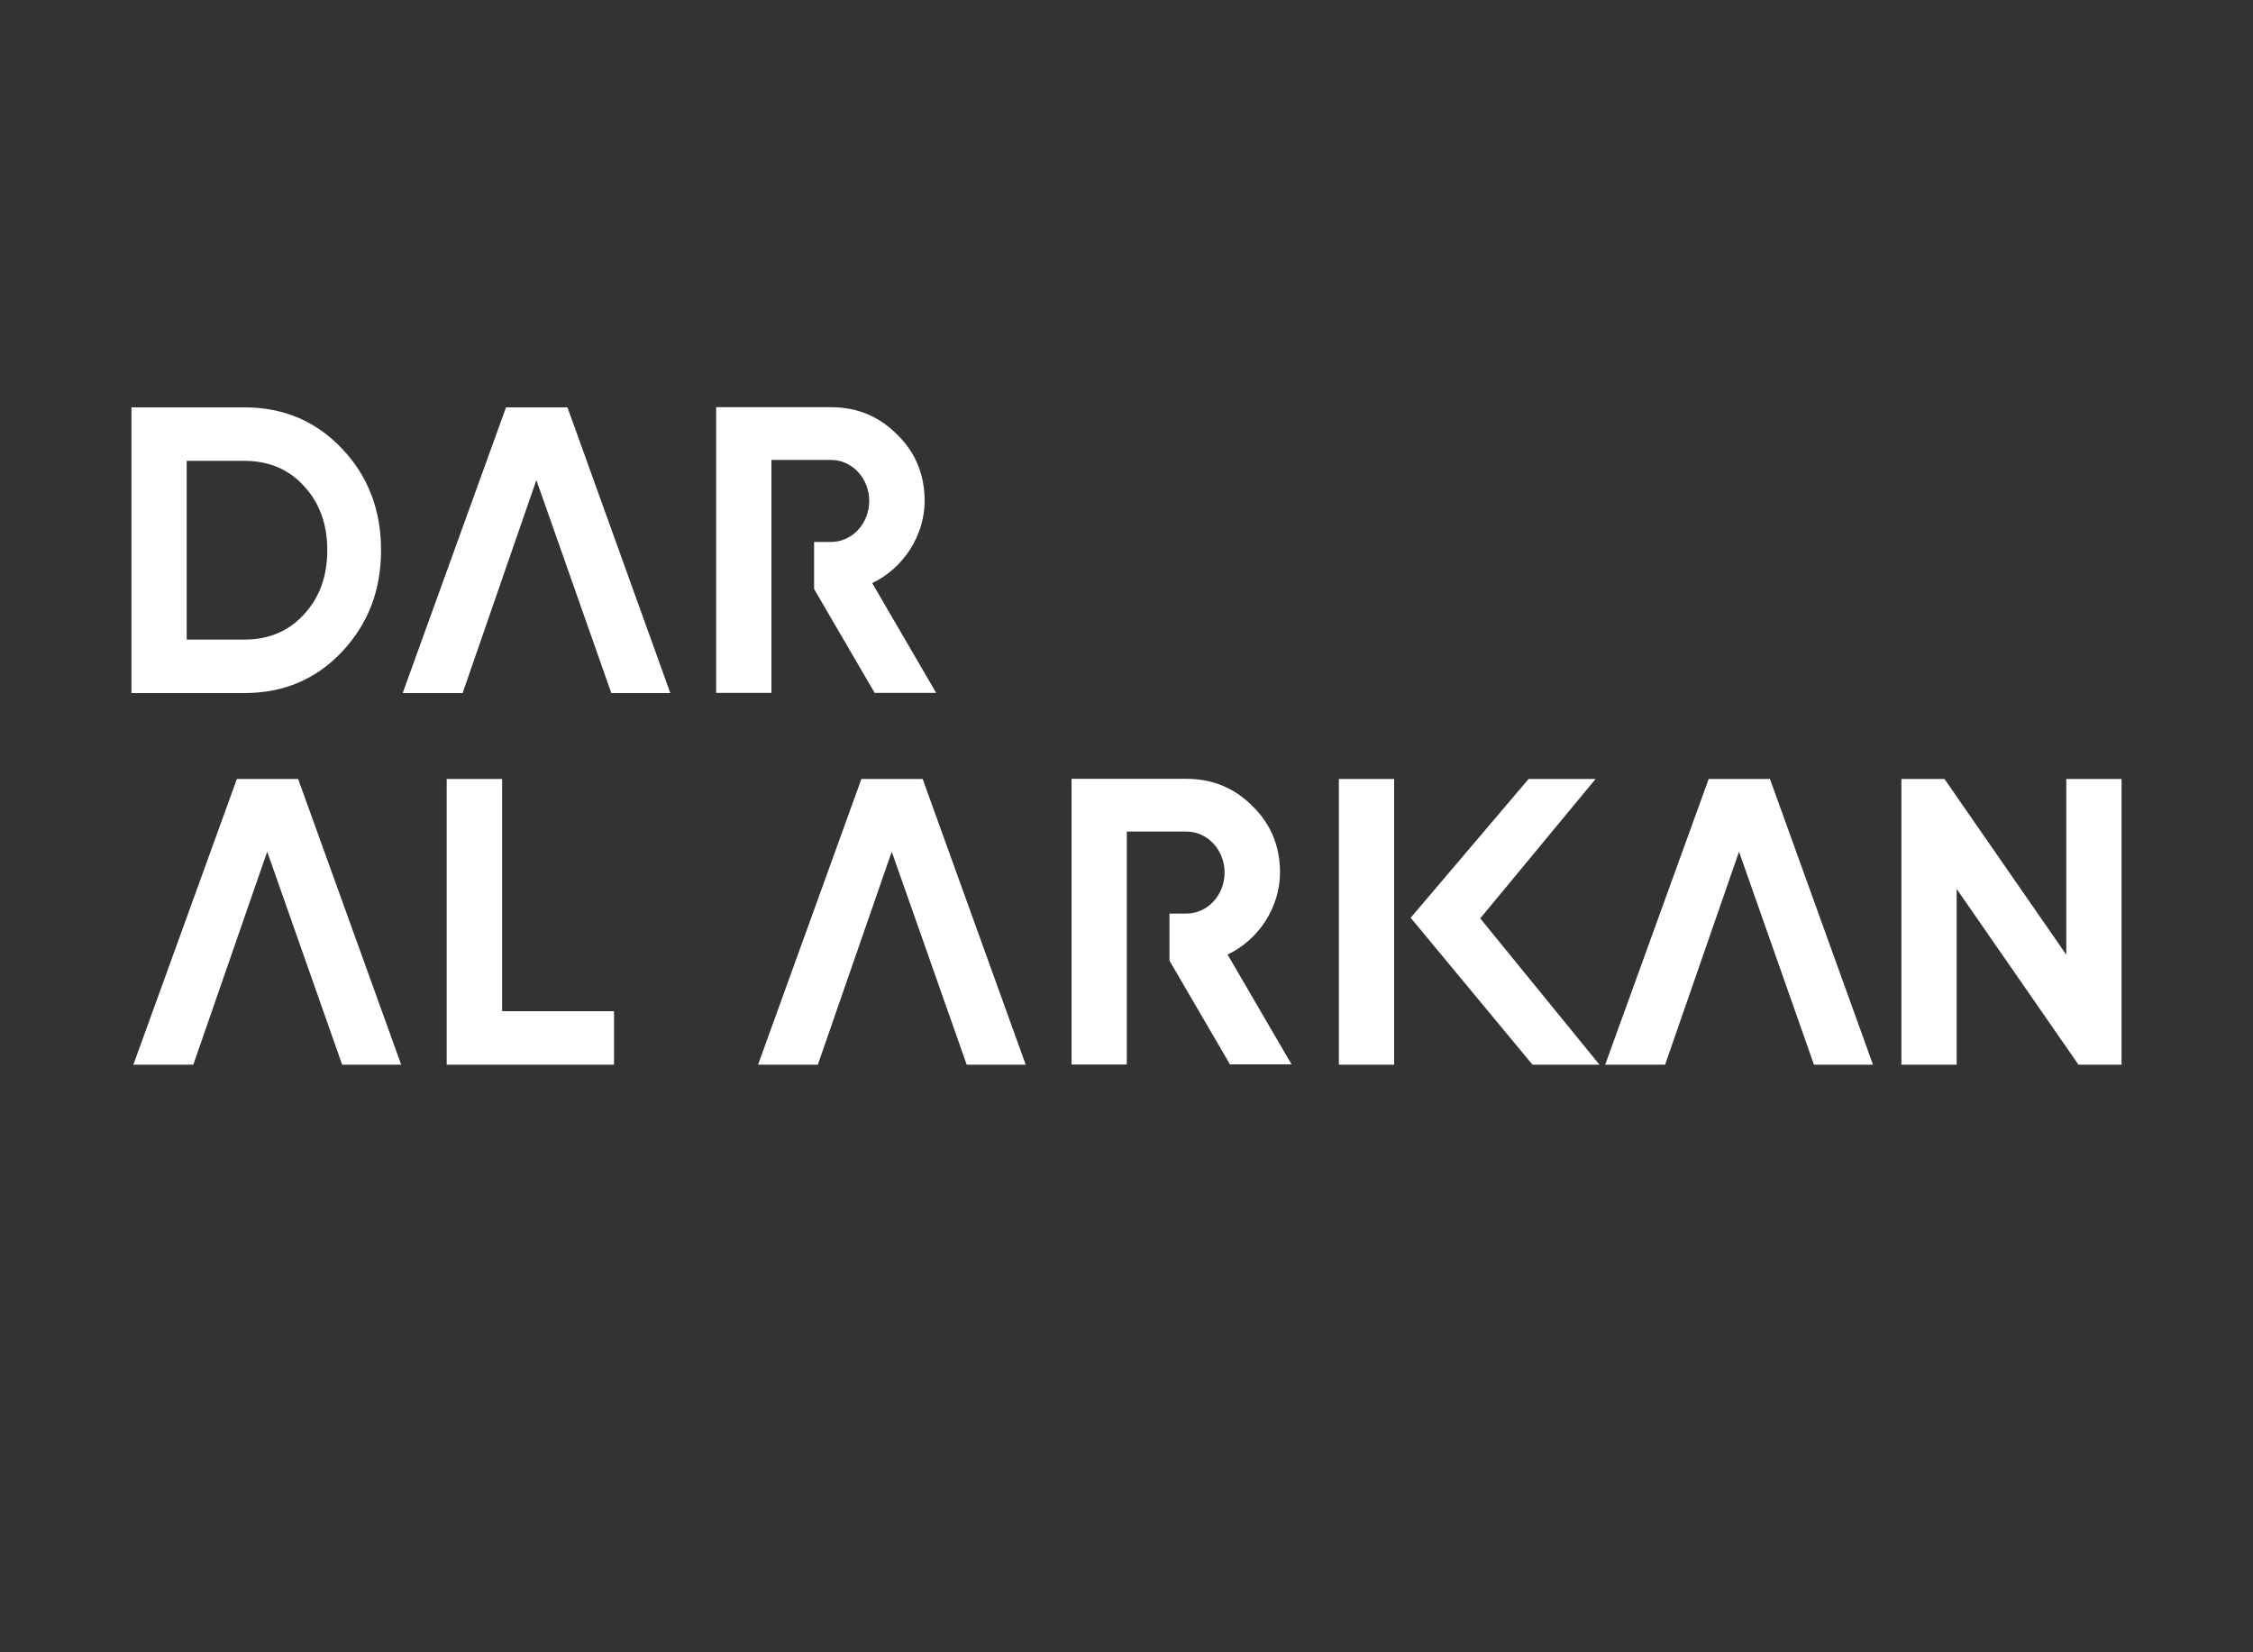 <svg xmlns="http://www.w3.org/2000/svg" id="Layer_1" data-name="Layer 1" viewBox="0 0 150 110"><rect x="0" y="0" width="150" height="110" fill="#333333" stroke="none"/><defs><style>      .cls-1 {        fill: #fff;        stroke-width: 0px;      }    </style></defs><polygon class="cls-1" points="138.38 70.88 130.27 59.18 130.27 70.88 126.59 70.88 126.59 51.86 129.46 51.86 137.57 63.56 137.57 51.86 141.25 51.86 141.25 70.88 138.38 70.88"></polygon><polygon class="cls-1" points="120.77 70.88 115.78 56.7 110.86 70.88 106.87 70.88 113.76 51.86 117.84 51.86 124.7 70.88 120.77 70.88"></polygon><polygon class="cls-1" points="102.03 70.88 93.92 61.1 101.77 51.86 106.23 51.86 98.55 61.14 106.49 70.88 102.03 70.88"></polygon><polyline class="cls-1" points="92.82 65.79 92.82 70.88 89.14 70.88 89.14 51.86 92.82 51.86 92.82 65.79"></polyline><path class="cls-1" d="M81.9,70.88l-4.04-6.93v-3.13h1.13c1.4,0,2.54-1.22,2.54-2.73s-1.14-2.73-2.54-2.73h-3.97v15.51h-3.68v-19.02h7.66c1.74,0,3.21.62,4.4,1.83,1.21,1.18,1.82,2.66,1.82,4.4,0,2.3-1.4,4.48-3.49,5.47l4.26,7.31h-4.08Z"></path><polygon class="cls-1" points="64.36 70.88 59.37 56.7 54.45 70.88 50.47 70.88 57.35 51.86 61.43 51.86 68.29 70.88 64.36 70.88"></polygon><polygon class="cls-1" points="22.78 70.88 17.79 56.7 12.87 70.88 8.88 70.88 15.77 51.86 19.85 51.86 26.71 70.88 22.78 70.88"></polygon><polygon class="cls-1" points="29.74 70.88 29.74 51.86 33.43 51.86 33.43 67.32 40.88 67.32 40.88 70.88 29.74 70.88"></polygon><path class="cls-1" d="M8.75,46.14v-19.02h7.53c2.6,0,4.78.93,6.49,2.75,1.73,1.81,2.6,4.08,2.6,6.76s-.87,4.92-2.6,6.76c-1.72,1.83-3.9,2.75-6.49,2.75h-7.53ZM16.27,42.58c1.62,0,2.95-.56,3.96-1.67,1.04-1.11,1.56-2.55,1.56-4.28s-.51-3.15-1.56-4.28c-1.01-1.11-2.34-1.67-3.96-1.67h-3.84v11.9h3.84,0Z"></path><polygon class="cls-1" points="40.7 46.14 35.71 31.96 30.8 46.14 26.81 46.14 33.69 27.12 37.78 27.12 44.63 46.14 40.7 46.14"></polygon><path class="cls-1" d="M58.24,46.14l-4.04-6.93v-3.13h1.13c1.4,0,2.54-1.22,2.54-2.73s-1.14-2.73-2.54-2.73h-3.97v15.51h-3.68v-19.02h7.66c1.74,0,3.21.62,4.4,1.83,1.21,1.18,1.82,2.66,1.82,4.4,0,2.3-1.4,4.48-3.49,5.48l4.26,7.31s-4.08,0-4.08,0Z"></path></svg>